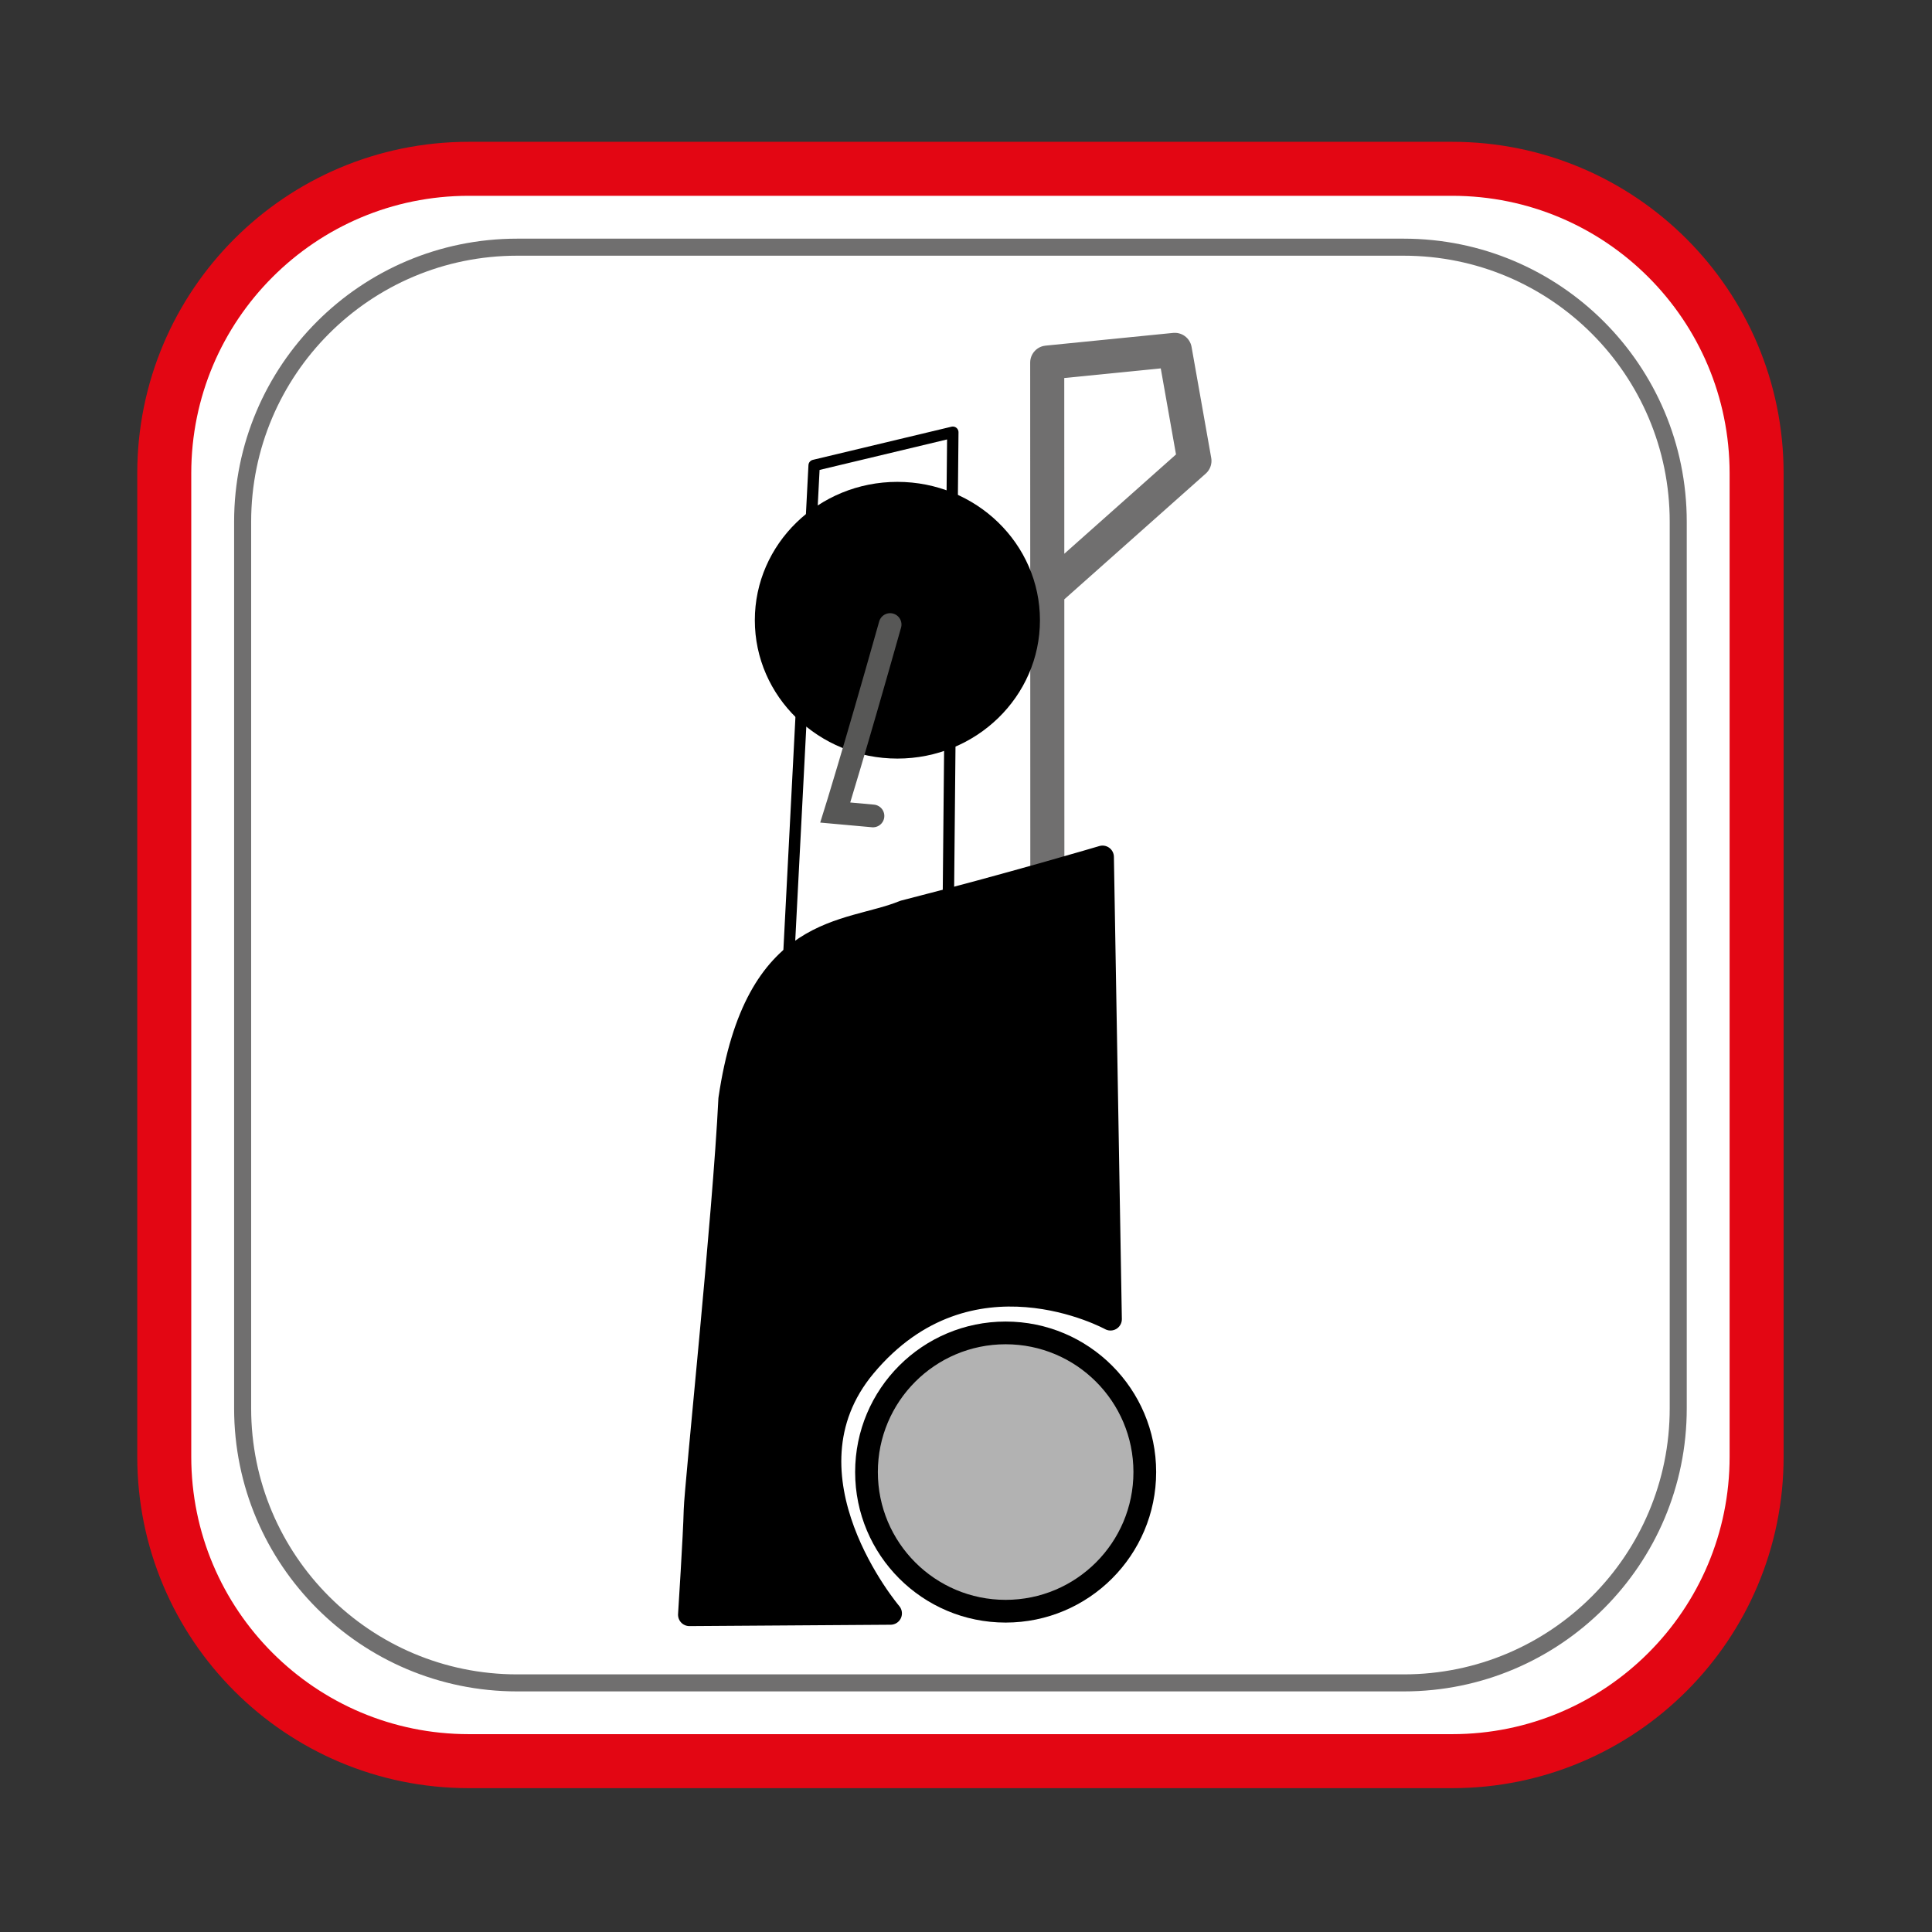 <?xml version="1.0" encoding="utf-8"?>
<!-- Generator: Adobe Illustrator 24.2.1, SVG Export Plug-In . SVG Version: 6.00 Build 0)  -->
<svg version="1.1" id="Ebene_1" xmlns="http://www.w3.org/2000/svg" xmlns:xlink="http://www.w3.org/1999/xlink" x="0px" y="0px"
	 viewBox="0 0 170.08 170.08" style="enable-background:new 0 0 170.08 170.08;" xml:space="preserve">
<rect x="0" y="0" width="170.08" height="170.08" fill="#333333" stroke="none"/>
<style type="text/css">
	.st0{fill:#FFFFFF;stroke:#E30613;stroke-width:4.754;stroke-miterlimit:10;}
	.st1{fill:none;stroke:#706F6F;stroke-width:1.5;stroke-miterlimit:10;}
	.st2{fill:none;stroke:#706F6F;stroke-width:3;stroke-linecap:round;stroke-linejoin:round;stroke-miterlimit:10;}
	.st3{stroke:#000000;stroke-width:2;stroke-linecap:round;stroke-linejoin:round;stroke-miterlimit:10;}
	.st4{fill:#B2B2B2;stroke:#000000;stroke-width:2;stroke-linecap:round;stroke-miterlimit:10;}
	.st5{fill:none;stroke:#000000;stroke-linecap:round;stroke-linejoin:round;stroke-miterlimit:10;}
	.st6{fill:none;stroke:#575756;stroke-width:2;stroke-linecap:round;stroke-miterlimit:10;}
</style>
<path class="st0" d="M127.84,155.04H41.27c-14.81,0-26.81-12-26.81-26.81V41.67c0-14.81,12-26.81,26.81-26.81h86.56
	c14.81,0,26.81,12,26.81,26.81v86.56C154.65,143.04,142.64,155.04,127.84,155.04z"/>
<path class="st1" d="M123.58,148.15H45.53c-13.35,0-24.17-10.82-24.17-24.17V45.93c0-13.35,10.82-24.17,24.17-24.17h78.04
	c13.35,0,24.17,10.82,24.17,24.17v78.04C147.75,137.32,136.93,148.15,123.58,148.15z"/>
<g>
	<polyline class="st2" points="92.21,112.81 92.19,31.92 103.42,30.8 105.15,40.57 92.34,51.96 	"/>
	<path class="st3" d="M78.4,142.03c0,0-10.32-12.13-2.26-21.77c9.19-10.98,21.62-4.13,21.62-4.13l-0.7-40.69
		c0,0-8.25,2.45-17.49,4.81c-5.01,2.06-13.03,0.88-15.33,16.51c-0.49,10.22-3,34.1-3.05,36.18c-0.05,2.21-0.5,9.21-0.5,9.21
		L78.4,142.03z"/>
	<circle class="st4" cx="88.53" cy="129.59" r="12.25"/>
	<polygon class="st5" points="83.43,85.09 83.88,38.05 71.67,40.97 69.15,89.71 	"/>
	<ellipse cx="79" cy="54.6" rx="12.55" ry="12.18"/>
	<path class="st6" d="M78.36,54.98c-3.23,11.45-4.83,16.55-4.83,16.55l3.32,0.3"/>
</g>
</svg>

